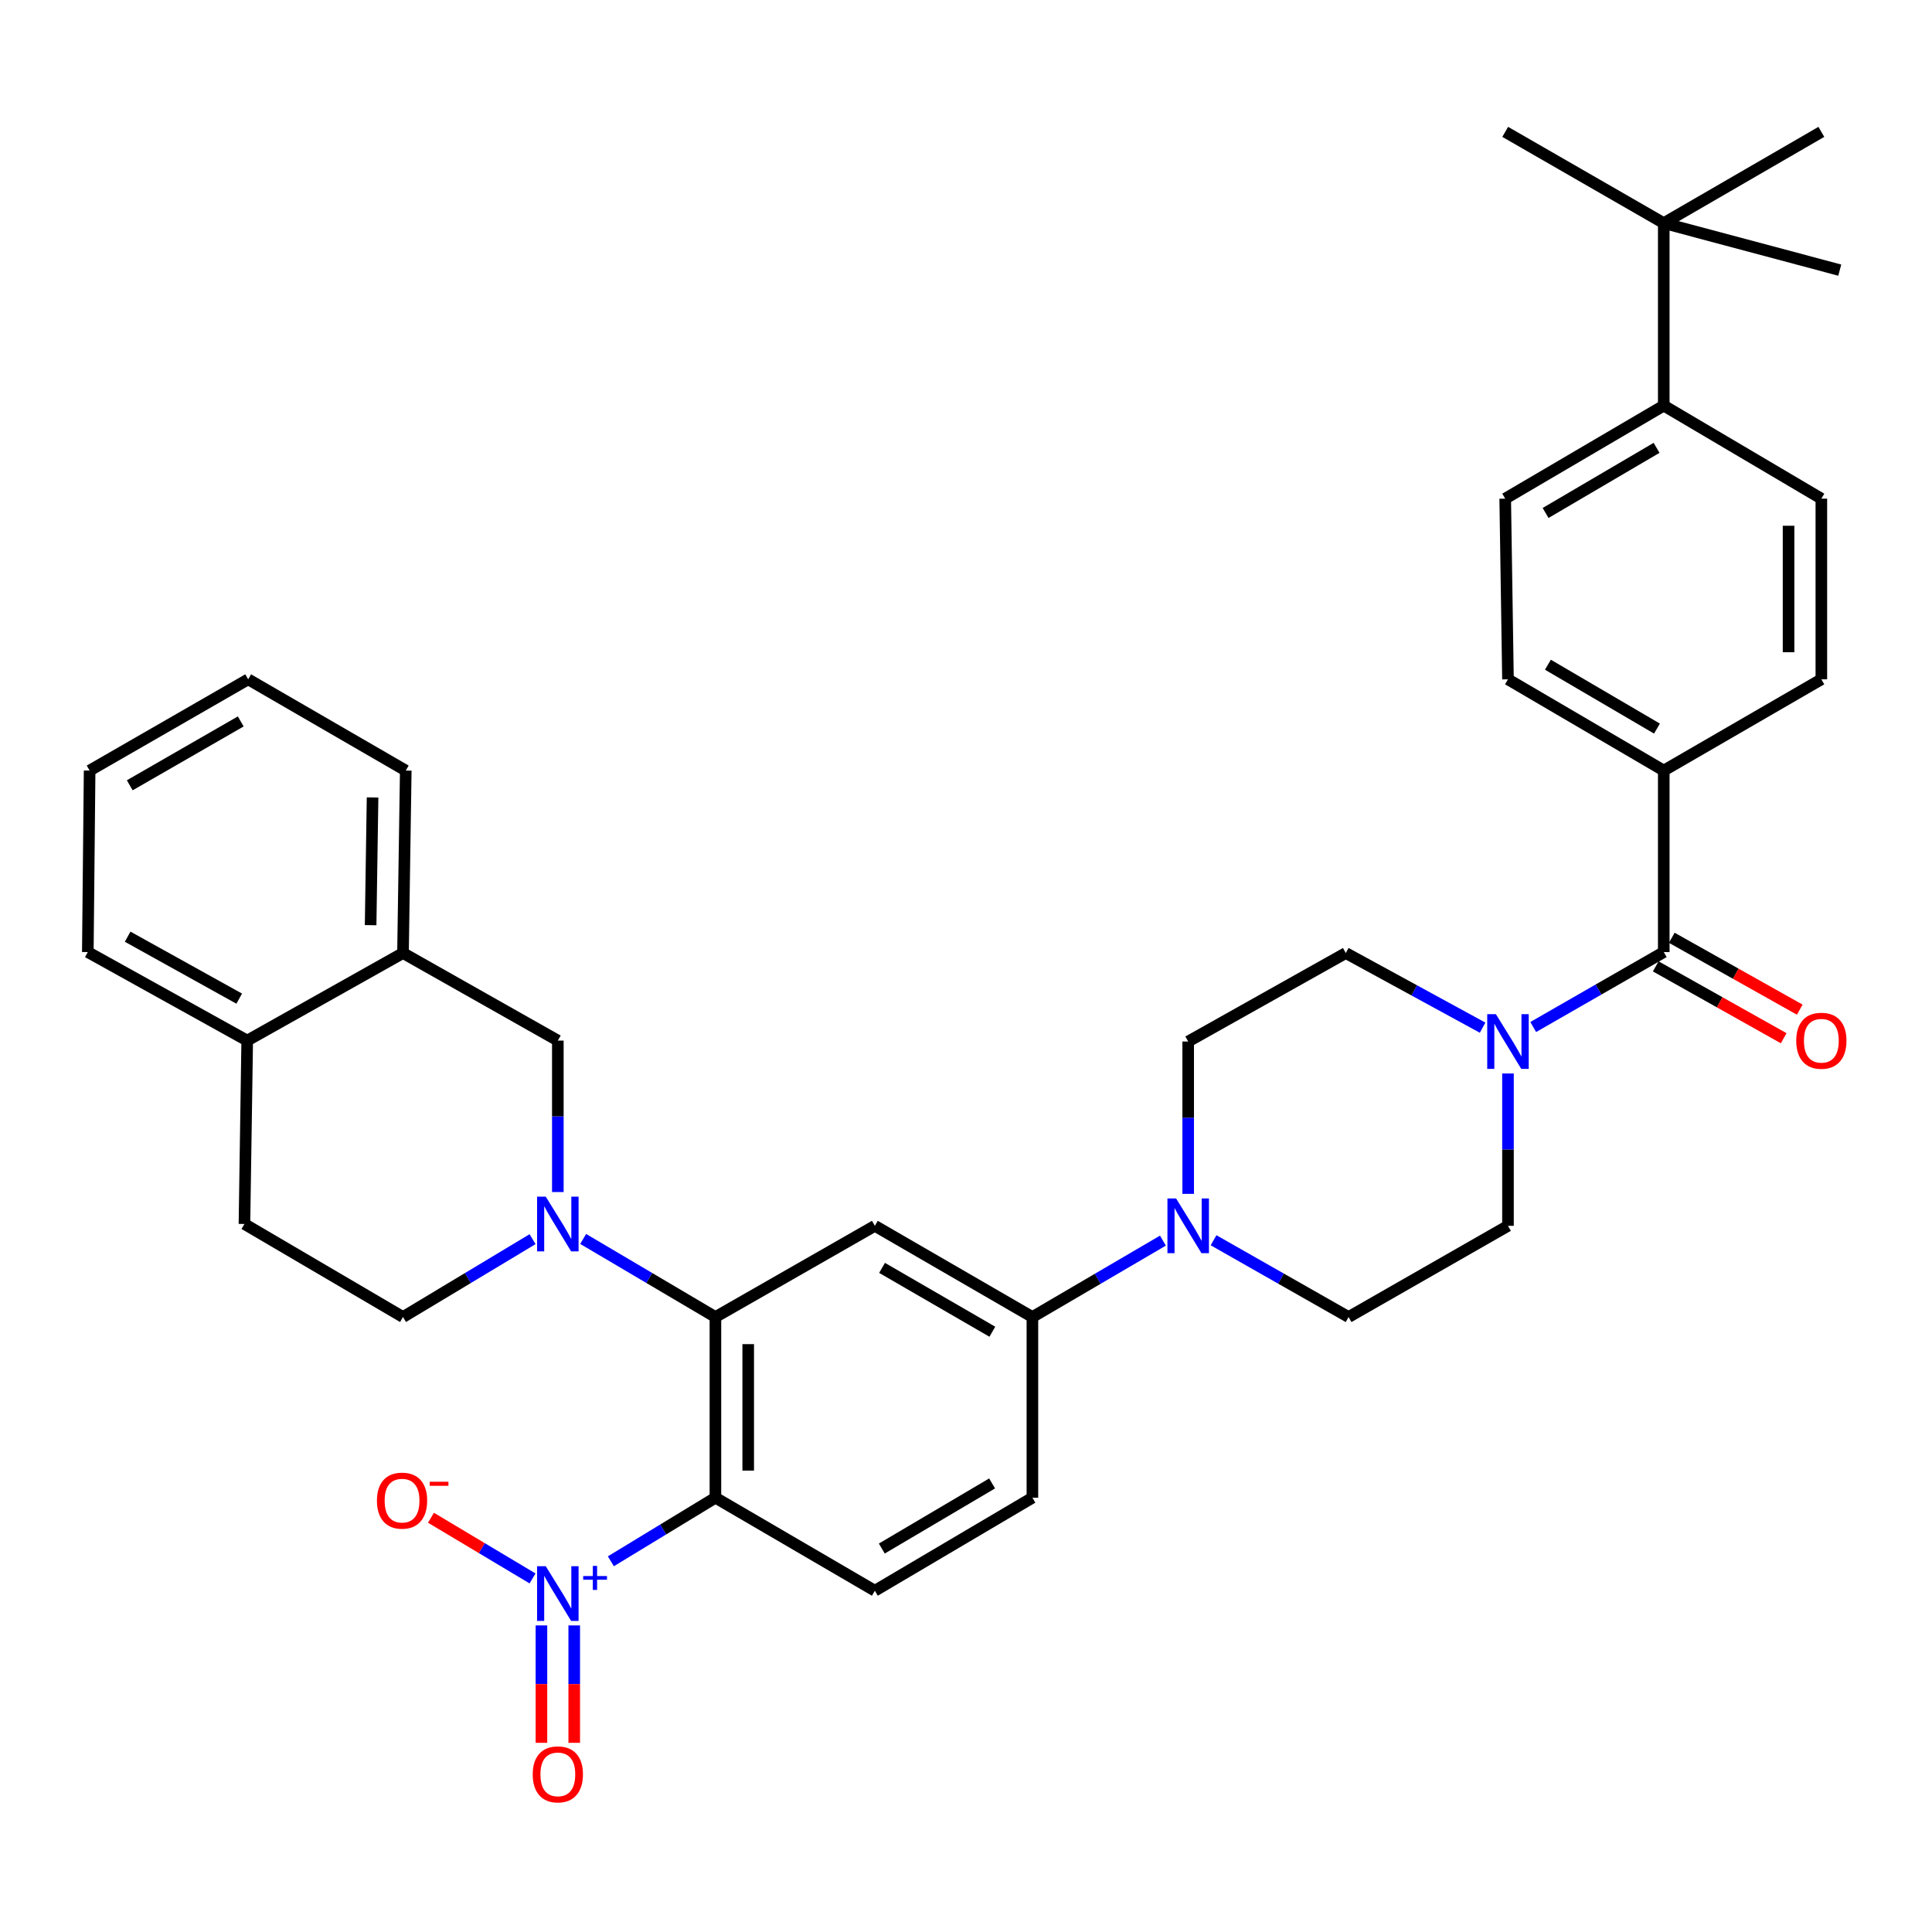 <?xml version='1.0' encoding='iso-8859-1'?>
<svg version='1.1' baseProfile='full'
              xmlns='http://www.w3.org/2000/svg'
                      xmlns:rdkit='http://www.rdkit.org/xml'
                      xmlns:xlink='http://www.w3.org/1999/xlink'
                  xml:space='preserve'
width='1000px' height='1000px' viewBox='0 0 1000 1000'>
<!-- END OF HEADER -->
<rect style='opacity:1.0;fill:#FFFFFF;stroke:none' width='1000' height='1000' x='0' y='0'> </rect>
<path class='bond-0' d='M 370.302,775.209 L 343.245,791.664' style='fill:none;fill-rule:evenodd;stroke:#000000;stroke-width:6px;stroke-linecap:butt;stroke-linejoin:miter;stroke-opacity:1' />
<path class='bond-0' d='M 343.245,791.664 L 316.187,808.118' style='fill:none;fill-rule:evenodd;stroke:#0000FF;stroke-width:6px;stroke-linecap:butt;stroke-linejoin:miter;stroke-opacity:1' />
<path class='bond-1' d='M 370.302,775.209 L 370.302,681.695' style='fill:none;fill-rule:evenodd;stroke:#000000;stroke-width:6px;stroke-linecap:butt;stroke-linejoin:miter;stroke-opacity:1' />
<path class='bond-1' d='M 387.273,761.182 L 387.273,695.723' style='fill:none;fill-rule:evenodd;stroke:#000000;stroke-width:6px;stroke-linecap:butt;stroke-linejoin:miter;stroke-opacity:1' />
<path class='bond-9' d='M 370.302,775.209 L 452.822,823.362' style='fill:none;fill-rule:evenodd;stroke:#000000;stroke-width:6px;stroke-linecap:butt;stroke-linejoin:miter;stroke-opacity:1' />
<path class='bond-11' d='M 275.646,816.995 L 249.356,801.289' style='fill:none;fill-rule:evenodd;stroke:#0000FF;stroke-width:6px;stroke-linecap:butt;stroke-linejoin:miter;stroke-opacity:1' />
<path class='bond-11' d='M 249.356,801.289 L 223.067,785.584' style='fill:none;fill-rule:evenodd;stroke:#FF0000;stroke-width:6px;stroke-linecap:butt;stroke-linejoin:miter;stroke-opacity:1' />
<path class='bond-13' d='M 280.248,841.312 L 280.248,871.697' style='fill:none;fill-rule:evenodd;stroke:#0000FF;stroke-width:6px;stroke-linecap:butt;stroke-linejoin:miter;stroke-opacity:1' />
<path class='bond-13' d='M 280.248,871.697 L 280.248,902.082' style='fill:none;fill-rule:evenodd;stroke:#FF0000;stroke-width:6px;stroke-linecap:butt;stroke-linejoin:miter;stroke-opacity:1' />
<path class='bond-13' d='M 297.22,841.312 L 297.22,871.697' style='fill:none;fill-rule:evenodd;stroke:#0000FF;stroke-width:6px;stroke-linecap:butt;stroke-linejoin:miter;stroke-opacity:1' />
<path class='bond-13' d='M 297.22,871.697 L 297.22,902.082' style='fill:none;fill-rule:evenodd;stroke:#FF0000;stroke-width:6px;stroke-linecap:butt;stroke-linejoin:miter;stroke-opacity:1' />
<path class='bond-2' d='M 370.302,681.695 L 336.072,661.484' style='fill:none;fill-rule:evenodd;stroke:#000000;stroke-width:6px;stroke-linecap:butt;stroke-linejoin:miter;stroke-opacity:1' />
<path class='bond-2' d='M 336.072,661.484 L 301.842,641.273' style='fill:none;fill-rule:evenodd;stroke:#0000FF;stroke-width:6px;stroke-linecap:butt;stroke-linejoin:miter;stroke-opacity:1' />
<path class='bond-3' d='M 370.302,681.695 L 452.822,634.486' style='fill:none;fill-rule:evenodd;stroke:#000000;stroke-width:6px;stroke-linecap:butt;stroke-linejoin:miter;stroke-opacity:1' />
<path class='bond-8' d='M 288.734,617 L 288.734,577.803' style='fill:none;fill-rule:evenodd;stroke:#0000FF;stroke-width:6px;stroke-linecap:butt;stroke-linejoin:miter;stroke-opacity:1' />
<path class='bond-8' d='M 288.734,577.803 L 288.734,538.605' style='fill:none;fill-rule:evenodd;stroke:#000000;stroke-width:6px;stroke-linecap:butt;stroke-linejoin:miter;stroke-opacity:1' />
<path class='bond-14' d='M 275.656,641.392 L 242.123,661.544' style='fill:none;fill-rule:evenodd;stroke:#0000FF;stroke-width:6px;stroke-linecap:butt;stroke-linejoin:miter;stroke-opacity:1' />
<path class='bond-14' d='M 242.123,661.544 L 208.59,681.695' style='fill:none;fill-rule:evenodd;stroke:#000000;stroke-width:6px;stroke-linecap:butt;stroke-linejoin:miter;stroke-opacity:1' />
<path class='bond-36' d='M 452.822,634.486 L 534.371,681.695' style='fill:none;fill-rule:evenodd;stroke:#000000;stroke-width:6px;stroke-linecap:butt;stroke-linejoin:miter;stroke-opacity:1' />
<path class='bond-36' d='M 456.551,656.255 L 513.635,689.302' style='fill:none;fill-rule:evenodd;stroke:#000000;stroke-width:6px;stroke-linecap:butt;stroke-linejoin:miter;stroke-opacity:1' />
<path class='bond-4' d='M 861.16,492.791 L 827.375,512.188' style='fill:none;fill-rule:evenodd;stroke:#000000;stroke-width:6px;stroke-linecap:butt;stroke-linejoin:miter;stroke-opacity:1' />
<path class='bond-4' d='M 827.375,512.188 L 793.59,531.586' style='fill:none;fill-rule:evenodd;stroke:#0000FF;stroke-width:6px;stroke-linecap:butt;stroke-linejoin:miter;stroke-opacity:1' />
<path class='bond-12' d='M 861.16,492.791 L 861.16,398.844' style='fill:none;fill-rule:evenodd;stroke:#000000;stroke-width:6px;stroke-linecap:butt;stroke-linejoin:miter;stroke-opacity:1' />
<path class='bond-21' d='M 857.004,500.19 L 890.119,518.789' style='fill:none;fill-rule:evenodd;stroke:#000000;stroke-width:6px;stroke-linecap:butt;stroke-linejoin:miter;stroke-opacity:1' />
<path class='bond-21' d='M 890.119,518.789 L 923.233,537.389' style='fill:none;fill-rule:evenodd;stroke:#FF0000;stroke-width:6px;stroke-linecap:butt;stroke-linejoin:miter;stroke-opacity:1' />
<path class='bond-21' d='M 865.316,485.393 L 898.43,503.992' style='fill:none;fill-rule:evenodd;stroke:#000000;stroke-width:6px;stroke-linecap:butt;stroke-linejoin:miter;stroke-opacity:1' />
<path class='bond-21' d='M 898.43,503.992 L 931.544,522.591' style='fill:none;fill-rule:evenodd;stroke:#FF0000;stroke-width:6px;stroke-linecap:butt;stroke-linejoin:miter;stroke-opacity:1' />
<path class='bond-5' d='M 767.395,531.923 L 731.989,512.607' style='fill:none;fill-rule:evenodd;stroke:#0000FF;stroke-width:6px;stroke-linecap:butt;stroke-linejoin:miter;stroke-opacity:1' />
<path class='bond-5' d='M 731.989,512.607 L 696.582,493.291' style='fill:none;fill-rule:evenodd;stroke:#000000;stroke-width:6px;stroke-linecap:butt;stroke-linejoin:miter;stroke-opacity:1' />
<path class='bond-38' d='M 780.526,555.631 L 780.526,595.059' style='fill:none;fill-rule:evenodd;stroke:#0000FF;stroke-width:6px;stroke-linecap:butt;stroke-linejoin:miter;stroke-opacity:1' />
<path class='bond-38' d='M 780.526,595.059 L 780.526,634.486' style='fill:none;fill-rule:evenodd;stroke:#000000;stroke-width:6px;stroke-linecap:butt;stroke-linejoin:miter;stroke-opacity:1' />
<path class='bond-6' d='M 601.929,642.142 L 568.15,661.919' style='fill:none;fill-rule:evenodd;stroke:#0000FF;stroke-width:6px;stroke-linecap:butt;stroke-linejoin:miter;stroke-opacity:1' />
<path class='bond-6' d='M 568.15,661.919 L 534.371,681.695' style='fill:none;fill-rule:evenodd;stroke:#000000;stroke-width:6px;stroke-linecap:butt;stroke-linejoin:miter;stroke-opacity:1' />
<path class='bond-19' d='M 628.132,641.951 L 663.078,661.823' style='fill:none;fill-rule:evenodd;stroke:#0000FF;stroke-width:6px;stroke-linecap:butt;stroke-linejoin:miter;stroke-opacity:1' />
<path class='bond-19' d='M 663.078,661.823 L 698.025,681.695' style='fill:none;fill-rule:evenodd;stroke:#000000;stroke-width:6px;stroke-linecap:butt;stroke-linejoin:miter;stroke-opacity:1' />
<path class='bond-20' d='M 615.005,617.941 L 615.005,578.514' style='fill:none;fill-rule:evenodd;stroke:#0000FF;stroke-width:6px;stroke-linecap:butt;stroke-linejoin:miter;stroke-opacity:1' />
<path class='bond-20' d='M 615.005,578.514 L 615.005,539.086' style='fill:none;fill-rule:evenodd;stroke:#000000;stroke-width:6px;stroke-linecap:butt;stroke-linejoin:miter;stroke-opacity:1' />
<path class='bond-7' d='M 534.371,681.695 L 534.371,775.209' style='fill:none;fill-rule:evenodd;stroke:#000000;stroke-width:6px;stroke-linecap:butt;stroke-linejoin:miter;stroke-opacity:1' />
<path class='bond-10' d='M 288.734,538.605 L 208.59,493.291' style='fill:none;fill-rule:evenodd;stroke:#000000;stroke-width:6px;stroke-linecap:butt;stroke-linejoin:miter;stroke-opacity:1' />
<path class='bond-22' d='M 452.822,823.362 L 534.371,775.209' style='fill:none;fill-rule:evenodd;stroke:#000000;stroke-width:6px;stroke-linecap:butt;stroke-linejoin:miter;stroke-opacity:1' />
<path class='bond-22' d='M 456.425,801.525 L 513.509,767.818' style='fill:none;fill-rule:evenodd;stroke:#000000;stroke-width:6px;stroke-linecap:butt;stroke-linejoin:miter;stroke-opacity:1' />
<path class='bond-29' d='M 208.59,493.291 L 210.023,398.844' style='fill:none;fill-rule:evenodd;stroke:#000000;stroke-width:6px;stroke-linecap:butt;stroke-linejoin:miter;stroke-opacity:1' />
<path class='bond-29' d='M 191.835,478.867 L 192.838,412.753' style='fill:none;fill-rule:evenodd;stroke:#000000;stroke-width:6px;stroke-linecap:butt;stroke-linejoin:miter;stroke-opacity:1' />
<path class='bond-37' d='M 208.59,493.291 L 127.956,538.605' style='fill:none;fill-rule:evenodd;stroke:#000000;stroke-width:6px;stroke-linecap:butt;stroke-linejoin:miter;stroke-opacity:1' />
<path class='bond-25' d='M 861.16,398.844 L 942.728,351.615' style='fill:none;fill-rule:evenodd;stroke:#000000;stroke-width:6px;stroke-linecap:butt;stroke-linejoin:miter;stroke-opacity:1' />
<path class='bond-26' d='M 861.16,398.844 L 780.526,351.615' style='fill:none;fill-rule:evenodd;stroke:#000000;stroke-width:6px;stroke-linecap:butt;stroke-linejoin:miter;stroke-opacity:1' />
<path class='bond-26' d='M 857.642,377.115 L 801.198,344.055' style='fill:none;fill-rule:evenodd;stroke:#000000;stroke-width:6px;stroke-linecap:butt;stroke-linejoin:miter;stroke-opacity:1' />
<path class='bond-24' d='M 208.59,681.695 L 126.523,633.534' style='fill:none;fill-rule:evenodd;stroke:#000000;stroke-width:6px;stroke-linecap:butt;stroke-linejoin:miter;stroke-opacity:1' />
<path class='bond-15' d='M 861.16,115.492 L 861.16,209.94' style='fill:none;fill-rule:evenodd;stroke:#000000;stroke-width:6px;stroke-linecap:butt;stroke-linejoin:miter;stroke-opacity:1' />
<path class='bond-30' d='M 861.16,115.492 L 942.728,68.255' style='fill:none;fill-rule:evenodd;stroke:#000000;stroke-width:6px;stroke-linecap:butt;stroke-linejoin:miter;stroke-opacity:1' />
<path class='bond-31' d='M 861.16,115.492 L 779.093,68.255' style='fill:none;fill-rule:evenodd;stroke:#000000;stroke-width:6px;stroke-linecap:butt;stroke-linejoin:miter;stroke-opacity:1' />
<path class='bond-32' d='M 861.16,115.492 L 952.251,139.818' style='fill:none;fill-rule:evenodd;stroke:#000000;stroke-width:6px;stroke-linecap:butt;stroke-linejoin:miter;stroke-opacity:1' />
<path class='bond-16' d='M 861.16,209.94 L 779.093,258.102' style='fill:none;fill-rule:evenodd;stroke:#000000;stroke-width:6px;stroke-linecap:butt;stroke-linejoin:miter;stroke-opacity:1' />
<path class='bond-16' d='M 857.44,231.801 L 799.993,265.515' style='fill:none;fill-rule:evenodd;stroke:#000000;stroke-width:6px;stroke-linecap:butt;stroke-linejoin:miter;stroke-opacity:1' />
<path class='bond-40' d='M 861.16,209.94 L 942.728,258.102' style='fill:none;fill-rule:evenodd;stroke:#000000;stroke-width:6px;stroke-linecap:butt;stroke-linejoin:miter;stroke-opacity:1' />
<path class='bond-17' d='M 780.526,634.486 L 698.025,681.695' style='fill:none;fill-rule:evenodd;stroke:#000000;stroke-width:6px;stroke-linecap:butt;stroke-linejoin:miter;stroke-opacity:1' />
<path class='bond-18' d='M 696.582,493.291 L 615.005,539.086' style='fill:none;fill-rule:evenodd;stroke:#000000;stroke-width:6px;stroke-linecap:butt;stroke-linejoin:miter;stroke-opacity:1' />
<path class='bond-23' d='M 127.956,538.605 L 126.523,633.534' style='fill:none;fill-rule:evenodd;stroke:#000000;stroke-width:6px;stroke-linecap:butt;stroke-linejoin:miter;stroke-opacity:1' />
<path class='bond-33' d='M 127.956,538.605 L 45.455,492.791' style='fill:none;fill-rule:evenodd;stroke:#000000;stroke-width:6px;stroke-linecap:butt;stroke-linejoin:miter;stroke-opacity:1' />
<path class='bond-33' d='M 123.82,516.896 L 66.069,484.826' style='fill:none;fill-rule:evenodd;stroke:#000000;stroke-width:6px;stroke-linecap:butt;stroke-linejoin:miter;stroke-opacity:1' />
<path class='bond-28' d='M 942.728,351.615 L 942.728,258.102' style='fill:none;fill-rule:evenodd;stroke:#000000;stroke-width:6px;stroke-linecap:butt;stroke-linejoin:miter;stroke-opacity:1' />
<path class='bond-28' d='M 925.756,337.588 L 925.756,272.129' style='fill:none;fill-rule:evenodd;stroke:#000000;stroke-width:6px;stroke-linecap:butt;stroke-linejoin:miter;stroke-opacity:1' />
<path class='bond-27' d='M 780.526,351.615 L 779.093,258.102' style='fill:none;fill-rule:evenodd;stroke:#000000;stroke-width:6px;stroke-linecap:butt;stroke-linejoin:miter;stroke-opacity:1' />
<path class='bond-34' d='M 210.023,398.844 L 128.455,351.615' style='fill:none;fill-rule:evenodd;stroke:#000000;stroke-width:6px;stroke-linecap:butt;stroke-linejoin:miter;stroke-opacity:1' />
<path class='bond-35' d='M 45.455,492.791 L 46.388,398.844' style='fill:none;fill-rule:evenodd;stroke:#000000;stroke-width:6px;stroke-linecap:butt;stroke-linejoin:miter;stroke-opacity:1' />
<path class='bond-39' d='M 128.455,351.615 L 46.388,398.844' style='fill:none;fill-rule:evenodd;stroke:#000000;stroke-width:6px;stroke-linecap:butt;stroke-linejoin:miter;stroke-opacity:1' />
<path class='bond-39' d='M 124.611,373.409 L 67.163,406.469' style='fill:none;fill-rule:evenodd;stroke:#000000;stroke-width:6px;stroke-linecap:butt;stroke-linejoin:miter;stroke-opacity:1' />
<path  class='atom-1' d='M 282.474 810.654
L 291.754 825.654
Q 292.674 827.134, 294.154 829.814
Q 295.634 832.494, 295.714 832.654
L 295.714 810.654
L 299.474 810.654
L 299.474 838.974
L 295.594 838.974
L 285.634 822.574
Q 284.474 820.654, 283.234 818.454
Q 282.034 816.254, 281.674 815.574
L 281.674 838.974
L 277.994 838.974
L 277.994 810.654
L 282.474 810.654
' fill='#0000FF'/>
<path  class='atom-1' d='M 301.85 815.759
L 306.84 815.759
L 306.84 810.505
L 309.057 810.505
L 309.057 815.759
L 314.179 815.759
L 314.179 817.659
L 309.057 817.659
L 309.057 822.939
L 306.84 822.939
L 306.84 817.659
L 301.85 817.659
L 301.85 815.759
' fill='#0000FF'/>
<path  class='atom-3' d='M 282.474 619.374
L 291.754 634.374
Q 292.674 635.854, 294.154 638.534
Q 295.634 641.214, 295.714 641.374
L 295.714 619.374
L 299.474 619.374
L 299.474 647.694
L 295.594 647.694
L 285.634 631.294
Q 284.474 629.374, 283.234 627.174
Q 282.034 624.974, 281.674 624.294
L 281.674 647.694
L 277.994 647.694
L 277.994 619.374
L 282.474 619.374
' fill='#0000FF'/>
<path  class='atom-6' d='M 774.266 524.926
L 783.546 539.926
Q 784.466 541.406, 785.946 544.086
Q 787.426 546.766, 787.506 546.926
L 787.506 524.926
L 791.266 524.926
L 791.266 553.246
L 787.386 553.246
L 777.426 536.846
Q 776.266 534.926, 775.026 532.726
Q 773.826 530.526, 773.466 529.846
L 773.466 553.246
L 769.786 553.246
L 769.786 524.926
L 774.266 524.926
' fill='#0000FF'/>
<path  class='atom-7' d='M 608.745 620.326
L 618.025 635.326
Q 618.945 636.806, 620.425 639.486
Q 621.905 642.166, 621.985 642.326
L 621.985 620.326
L 625.745 620.326
L 625.745 648.646
L 621.865 648.646
L 611.905 632.246
Q 610.745 630.326, 609.505 628.126
Q 608.305 625.926, 607.945 625.246
L 607.945 648.646
L 604.265 648.646
L 604.265 620.326
L 608.745 620.326
' fill='#0000FF'/>
<path  class='atom-12' d='M 195.1 776.723
Q 195.1 769.923, 198.46 766.123
Q 201.82 762.323, 208.1 762.323
Q 214.38 762.323, 217.74 766.123
Q 221.1 769.923, 221.1 776.723
Q 221.1 783.603, 217.7 787.523
Q 214.3 791.403, 208.1 791.403
Q 201.86 791.403, 198.46 787.523
Q 195.1 783.643, 195.1 776.723
M 208.1 788.203
Q 212.42 788.203, 214.74 785.323
Q 217.1 782.403, 217.1 776.723
Q 217.1 771.163, 214.74 768.363
Q 212.42 765.523, 208.1 765.523
Q 203.78 765.523, 201.42 768.323
Q 199.1 771.123, 199.1 776.723
Q 199.1 782.443, 201.42 785.323
Q 203.78 788.203, 208.1 788.203
' fill='#FF0000'/>
<path  class='atom-12' d='M 222.42 766.945
L 232.108 766.945
L 232.108 769.057
L 222.42 769.057
L 222.42 766.945
' fill='#FF0000'/>
<path  class='atom-14' d='M 275.734 918.408
Q 275.734 911.608, 279.094 907.808
Q 282.454 904.008, 288.734 904.008
Q 295.014 904.008, 298.374 907.808
Q 301.734 911.608, 301.734 918.408
Q 301.734 925.288, 298.334 929.208
Q 294.934 933.088, 288.734 933.088
Q 282.494 933.088, 279.094 929.208
Q 275.734 925.328, 275.734 918.408
M 288.734 929.888
Q 293.054 929.888, 295.374 927.008
Q 297.734 924.088, 297.734 918.408
Q 297.734 912.848, 295.374 910.048
Q 293.054 907.208, 288.734 907.208
Q 284.414 907.208, 282.054 910.008
Q 279.734 912.808, 279.734 918.408
Q 279.734 924.128, 282.054 927.008
Q 284.414 929.888, 288.734 929.888
' fill='#FF0000'/>
<path  class='atom-22' d='M 929.728 538.685
Q 929.728 531.885, 933.088 528.085
Q 936.448 524.285, 942.728 524.285
Q 949.008 524.285, 952.368 528.085
Q 955.728 531.885, 955.728 538.685
Q 955.728 545.565, 952.328 549.485
Q 948.928 553.365, 942.728 553.365
Q 936.488 553.365, 933.088 549.485
Q 929.728 545.605, 929.728 538.685
M 942.728 550.165
Q 947.048 550.165, 949.368 547.285
Q 951.728 544.365, 951.728 538.685
Q 951.728 533.125, 949.368 530.325
Q 947.048 527.485, 942.728 527.485
Q 938.408 527.485, 936.048 530.285
Q 933.728 533.085, 933.728 538.685
Q 933.728 544.405, 936.048 547.285
Q 938.408 550.165, 942.728 550.165
' fill='#FF0000'/>
</svg>
